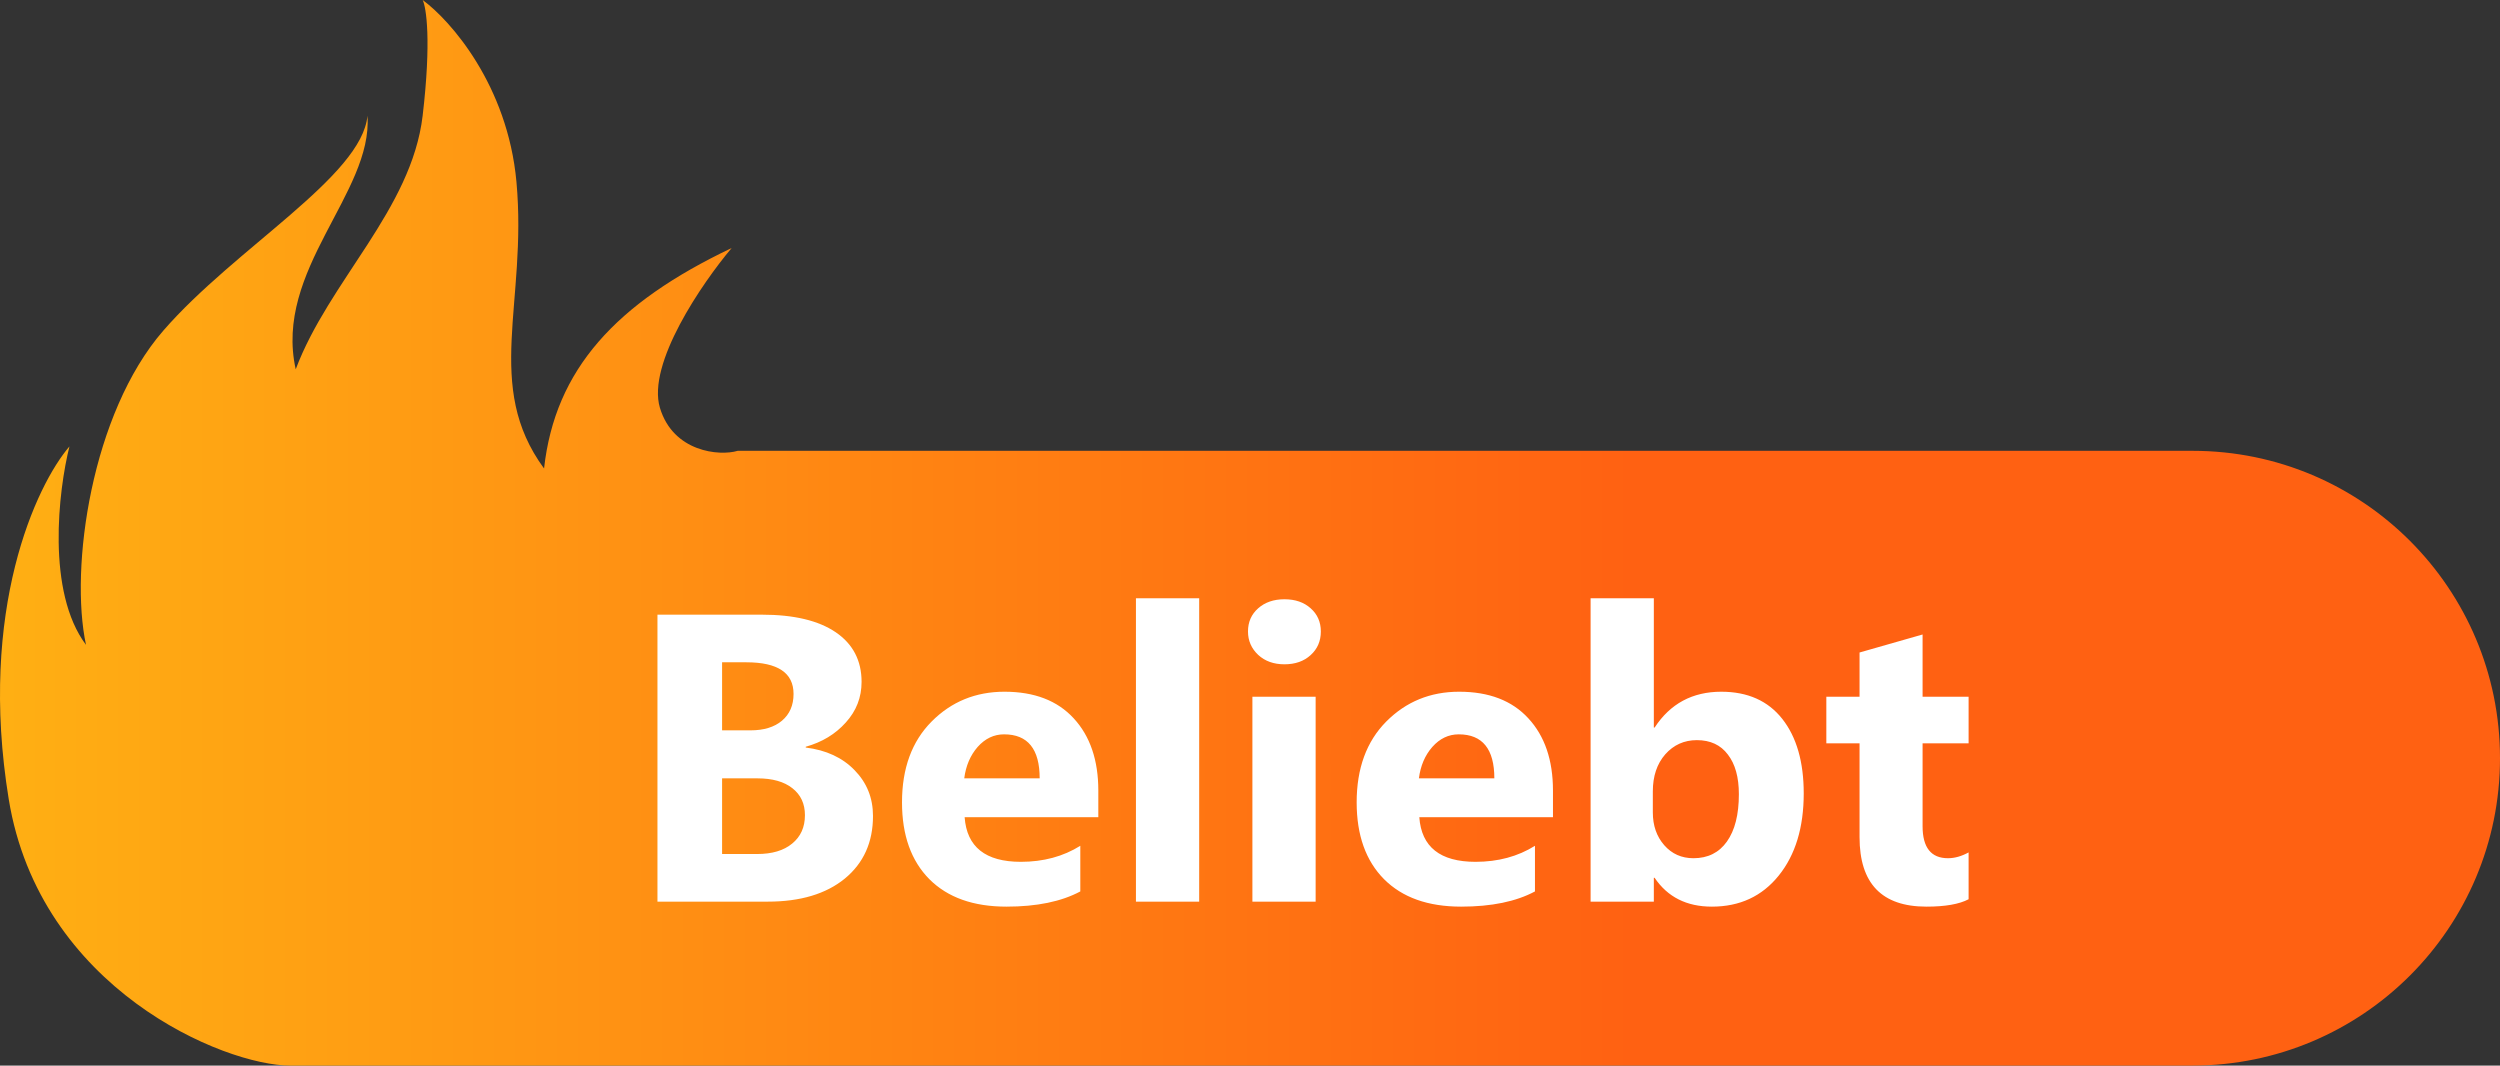 <svg width="122" height="52" viewBox="0 0 122 52" fill="none" xmlns="http://www.w3.org/2000/svg">
<rect x="0" y="0" width="122" height="52" fill="#333333" stroke="none"/>
<g clip-path="url(#clip0_3073_10560)">
<path d="M32.205 19.904C31.559 17.752 34.27 13.807 35.706 12.103C30.051 14.793 27.088 18.021 26.55 22.862C23.587 18.828 25.742 14.793 25.203 8.876C24.772 4.142 21.971 0.986 20.625 0C20.804 0.359 21.056 1.99 20.625 5.648C20.086 10.221 16.047 13.717 14.431 18.021C13.353 13.179 18.201 9.414 17.932 5.648C17.662 8.607 11.468 12.103 7.967 16.138C4.466 20.172 3.389 27.703 4.197 31.469C2.258 28.887 2.85 23.938 3.389 21.786C1.773 23.669 -1.082 29.748 0.426 39C1.934 48.252 10.93 52 14.161 52H107C115.284 52 122 45.284 122 37C122 28.716 115.284 22 107 22H36C35.102 22.269 32.852 22.055 32.205 19.904Z" fill="url(#paint0_linear_3073_10560)"/>
<path d="M32.084 44V29.996H37.182C38.744 29.996 39.945 30.283 40.785 30.855C41.625 31.428 42.045 32.236 42.045 33.277C42.045 34.033 41.788 34.693 41.273 35.26C40.766 35.826 40.115 36.22 39.32 36.441V36.48C40.316 36.604 41.111 36.972 41.703 37.584C42.302 38.196 42.602 38.941 42.602 39.82C42.602 41.103 42.143 42.122 41.225 42.877C40.307 43.626 39.053 44 37.465 44H32.084ZM35.238 32.32V35.641H36.625C37.276 35.641 37.787 35.484 38.158 35.172C38.536 34.853 38.725 34.417 38.725 33.863C38.725 32.835 37.956 32.32 36.42 32.32H35.238ZM35.238 37.984V41.676H36.947C37.676 41.676 38.246 41.507 38.656 41.168C39.073 40.829 39.281 40.367 39.281 39.781C39.281 39.221 39.076 38.782 38.666 38.463C38.262 38.144 37.696 37.984 36.967 37.984H35.238ZM53.598 39.879H47.074C47.178 41.331 48.093 42.057 49.818 42.057C50.919 42.057 51.885 41.796 52.719 41.275V43.502C51.794 43.997 50.593 44.244 49.115 44.244C47.501 44.244 46.247 43.798 45.355 42.906C44.464 42.008 44.018 40.758 44.018 39.156C44.018 37.496 44.499 36.181 45.463 35.211C46.426 34.241 47.611 33.756 49.018 33.756C50.476 33.756 51.602 34.189 52.397 35.055C53.197 35.921 53.598 37.096 53.598 38.58V39.879ZM50.736 37.984C50.736 36.552 50.157 35.836 48.998 35.836C48.503 35.836 48.074 36.041 47.709 36.451C47.351 36.861 47.133 37.372 47.055 37.984H50.736ZM58.52 44H55.434V29.195H58.52V44ZM62.68 32.418C62.159 32.418 61.732 32.265 61.4 31.959C61.068 31.646 60.902 31.266 60.902 30.816C60.902 30.354 61.068 29.977 61.4 29.684C61.732 29.391 62.159 29.244 62.68 29.244C63.207 29.244 63.633 29.391 63.959 29.684C64.291 29.977 64.457 30.354 64.457 30.816C64.457 31.285 64.291 31.669 63.959 31.969C63.633 32.268 63.207 32.418 62.68 32.418ZM64.203 44H61.117V34H64.203V44ZM75.785 39.879H69.262C69.366 41.331 70.281 42.057 72.006 42.057C73.106 42.057 74.073 41.796 74.906 41.275V43.502C73.982 43.997 72.781 44.244 71.303 44.244C69.688 44.244 68.435 43.798 67.543 42.906C66.651 42.008 66.205 40.758 66.205 39.156C66.205 37.496 66.687 36.181 67.65 35.211C68.614 34.241 69.799 33.756 71.205 33.756C72.663 33.756 73.79 34.189 74.584 35.055C75.385 35.921 75.785 37.096 75.785 38.58V39.879ZM72.924 37.984C72.924 36.552 72.344 35.836 71.186 35.836C70.691 35.836 70.261 36.041 69.897 36.451C69.538 36.861 69.32 37.372 69.242 37.984H72.924ZM80.746 42.838H80.707V44H77.621V29.195H80.707V35.504H80.746C81.508 34.339 82.592 33.756 83.998 33.756C85.287 33.756 86.28 34.199 86.977 35.084C87.673 35.969 88.022 37.18 88.022 38.717C88.022 40.383 87.615 41.721 86.801 42.73C85.987 43.74 84.9 44.244 83.539 44.244C82.309 44.244 81.378 43.775 80.746 42.838ZM80.658 38.619V39.645C80.658 40.289 80.844 40.823 81.215 41.246C81.586 41.669 82.061 41.881 82.641 41.881C83.344 41.881 83.887 41.611 84.272 41.07C84.662 40.523 84.857 39.752 84.857 38.756C84.857 37.929 84.678 37.285 84.32 36.822C83.969 36.353 83.464 36.119 82.807 36.119C82.188 36.119 81.674 36.35 81.264 36.812C80.86 37.275 80.658 37.877 80.658 38.619ZM96.068 43.883C95.613 44.124 94.926 44.244 94.008 44.244C91.833 44.244 90.746 43.115 90.746 40.855V36.275H89.125V34H90.746V31.842L93.822 30.963V34H96.068V36.275H93.822V40.318C93.822 41.36 94.236 41.881 95.062 41.881C95.388 41.881 95.723 41.786 96.068 41.598V43.883Z" fill="white"/>
</g>
<defs>
<linearGradient id="paint0_linear_3073_10560" x1="0.157" y1="30.662" x2="79.717" y2="30.662" gradientUnits="userSpaceOnUse">
<stop stop-color="#FFAF13"/>
<stop offset="1" stop-color="#FF6112"/>
</linearGradient>
<clipPath id="clip0_3073_10560">
<rect width="122" height="52" fill="white"/>
</clipPath>
</defs>
</svg>
